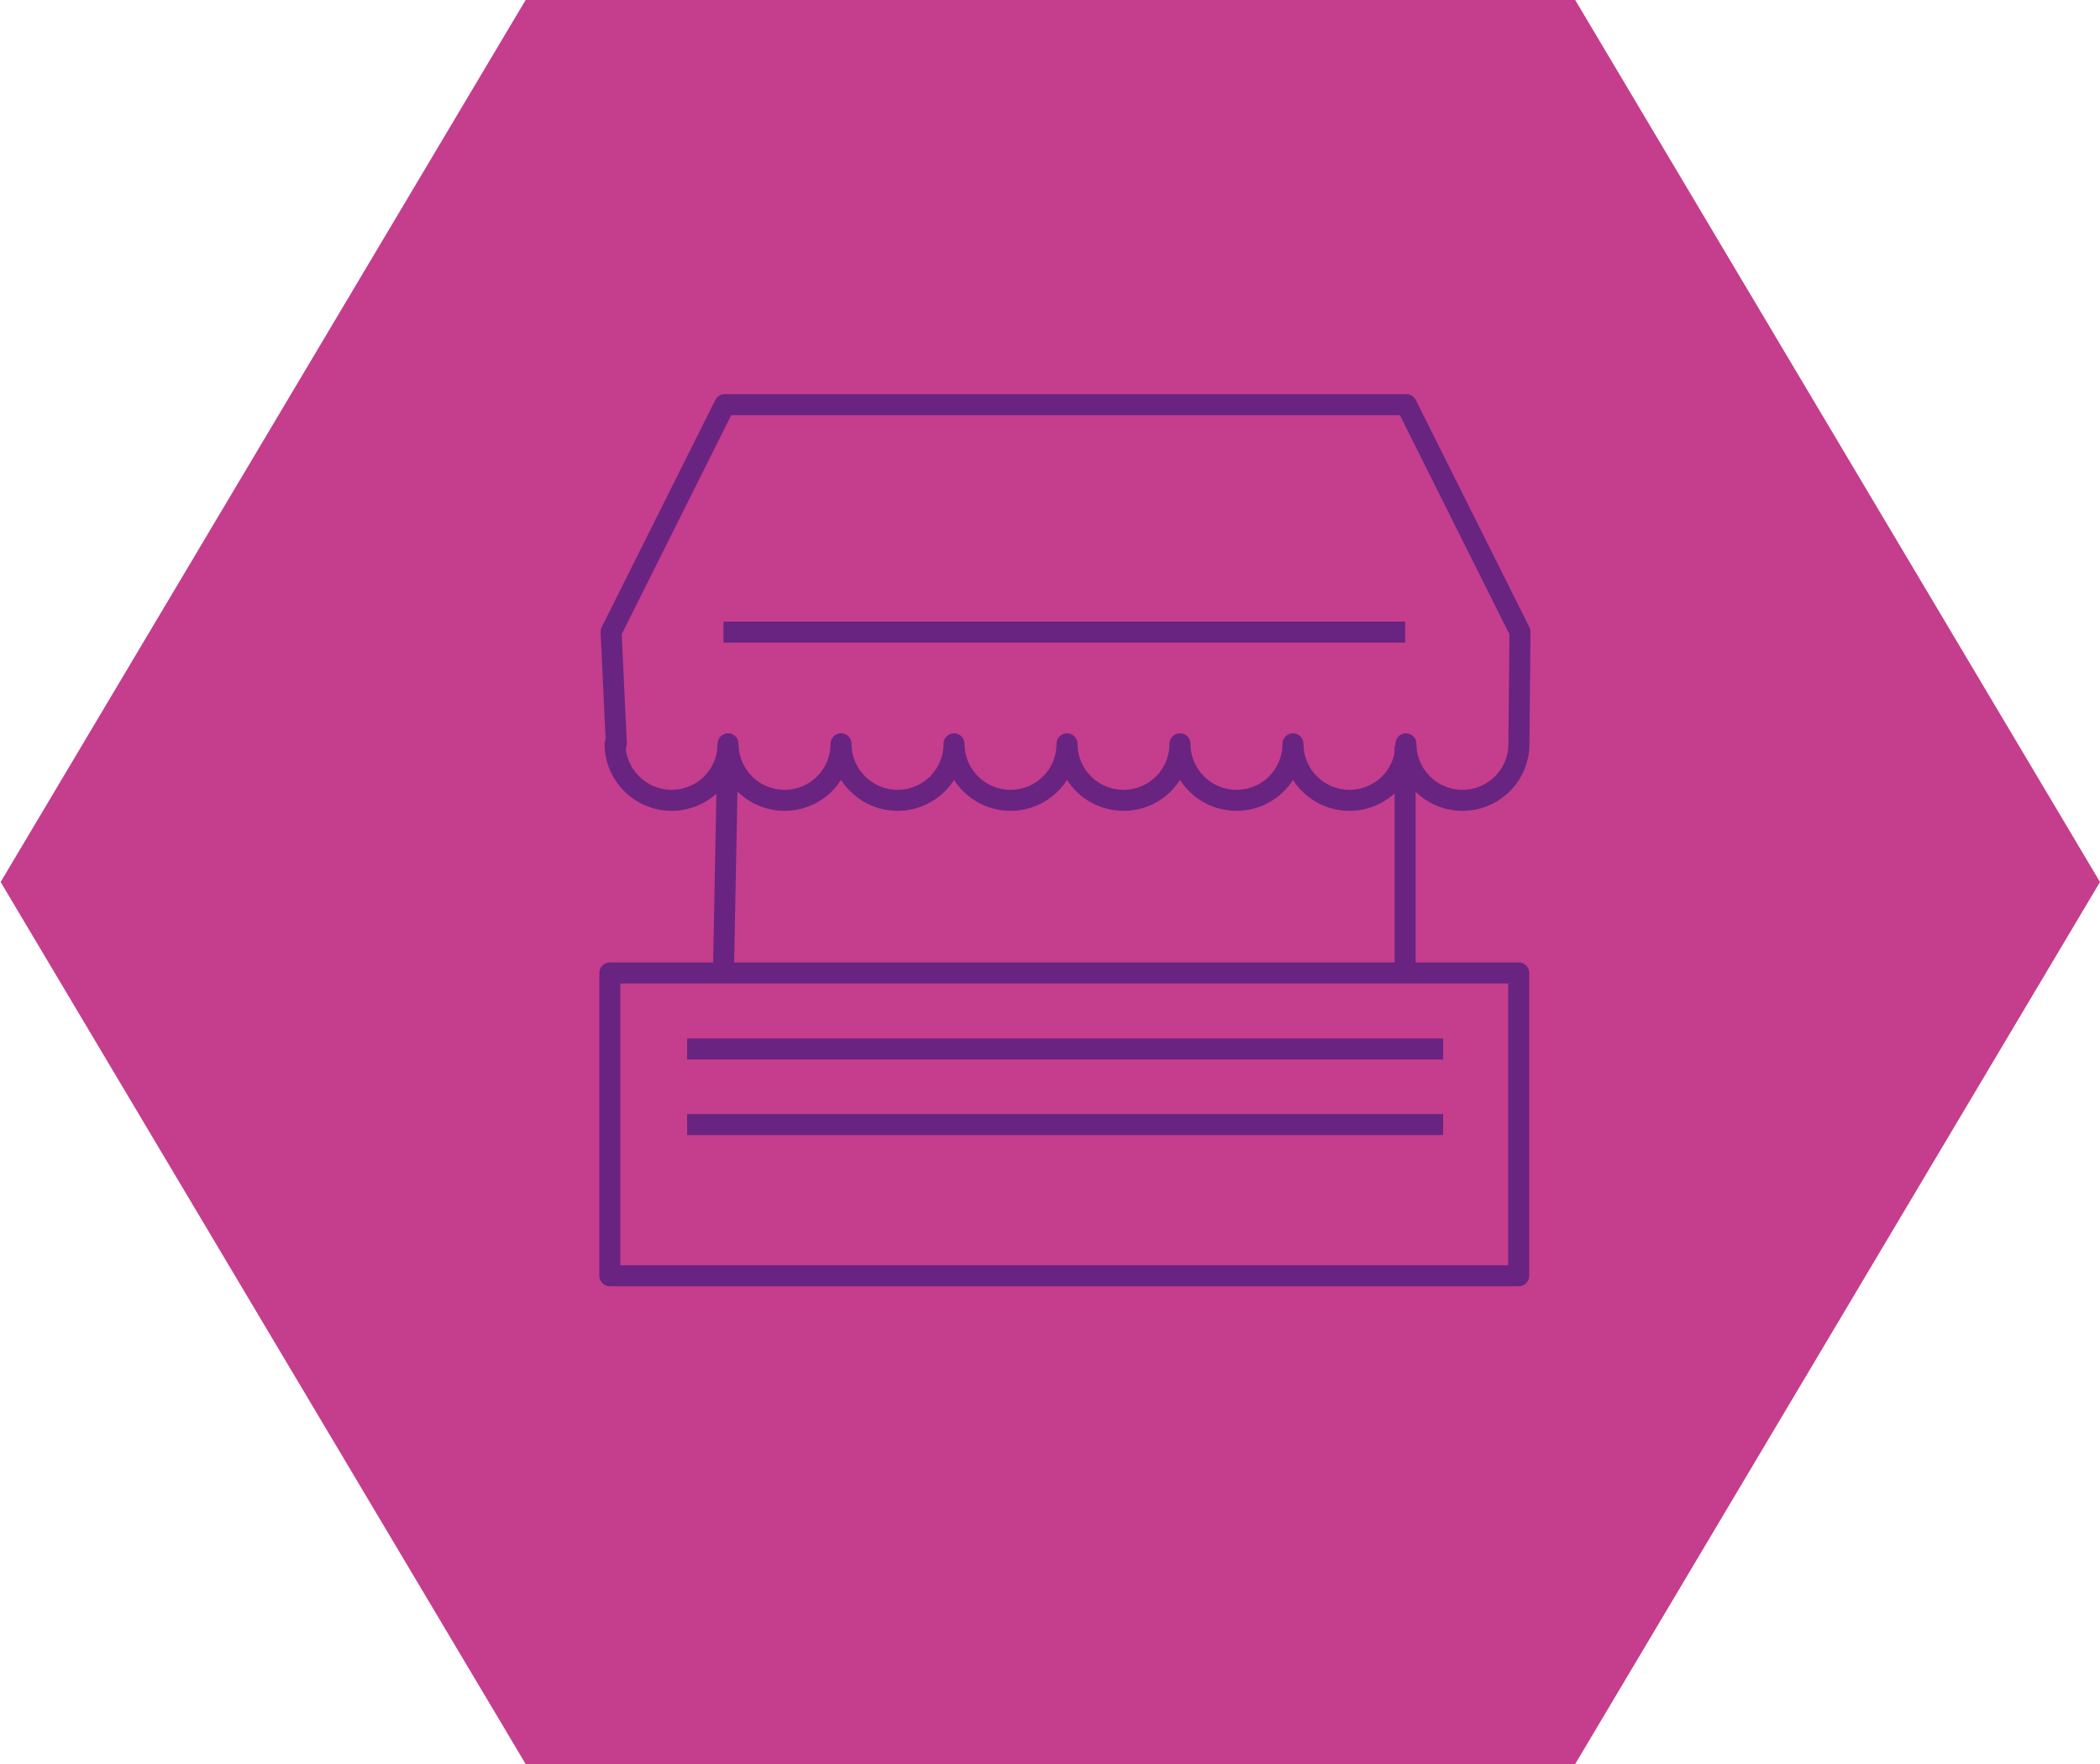 <?xml version="1.0" encoding="UTF-8"?>
<svg id="Layer_1" data-name="Layer 1" xmlns="http://www.w3.org/2000/svg" viewBox="0 0 100 84">
  <defs>
    <style>
      .cls-1 {
        fill: none;
        stroke: #682480;
        stroke-linejoin: round;
      }

      .cls-2 {
        fill: #c53d8d;
        stroke-width: 0px;
      }
    </style>
  </defs>
  <polygon class="cls-2" points="75.01 0 25.03 0 .03 42 25.03 84 75.01 84 100 42 75.01 0"/>
  <g>
    <g>
      <path class="cls-1" d="m29.29,35.42c0,1.48,1.2,2.69,2.69,2.69s2.69-1.2,2.69-2.69c0,1.48,1.2,2.69,2.69,2.69s2.69-1.2,2.69-2.69c0,1.48,1.2,2.69,2.69,2.69s2.69-1.2,2.69-2.69c0,1.48,1.2,2.69,2.69,2.69s2.69-1.2,2.69-2.69c0,1.48,1.2,2.69,2.69,2.69s2.69-1.2,2.69-2.69c0,1.48,1.2,2.69,2.69,2.69s2.69-1.2,2.69-2.69c0,1.48,1.2,2.69,2.69,2.69s2.69-1.2,2.69-2.69c0,1.48,1.2,2.69,2.69,2.69s2.69-1.2,2.69-2.69l.05-5.33-5.41-10.82h-32.46l-5.41,10.82.25,5.33Z"/>
      <line class="cls-1" x1="34.45" y1="30.1" x2="66.91" y2="30.1"/>
      <line class="cls-1" x1="34.66" y1="35.42" x2="34.45" y2="46.33"/>
      <line class="cls-1" x1="66.91" y1="35.51" x2="66.91" y2="46.33"/>
      <rect class="cls-1" x="29.04" y="46.33" width="43.28" height="14.42"/>
    </g>
    <line class="cls-1" x1="32.72" y1="49.95" x2="68.72" y2="49.95"/>
    <line class="cls-1" x1="32.72" y1="53.55" x2="68.72" y2="53.55"/>
  </g>
</svg>